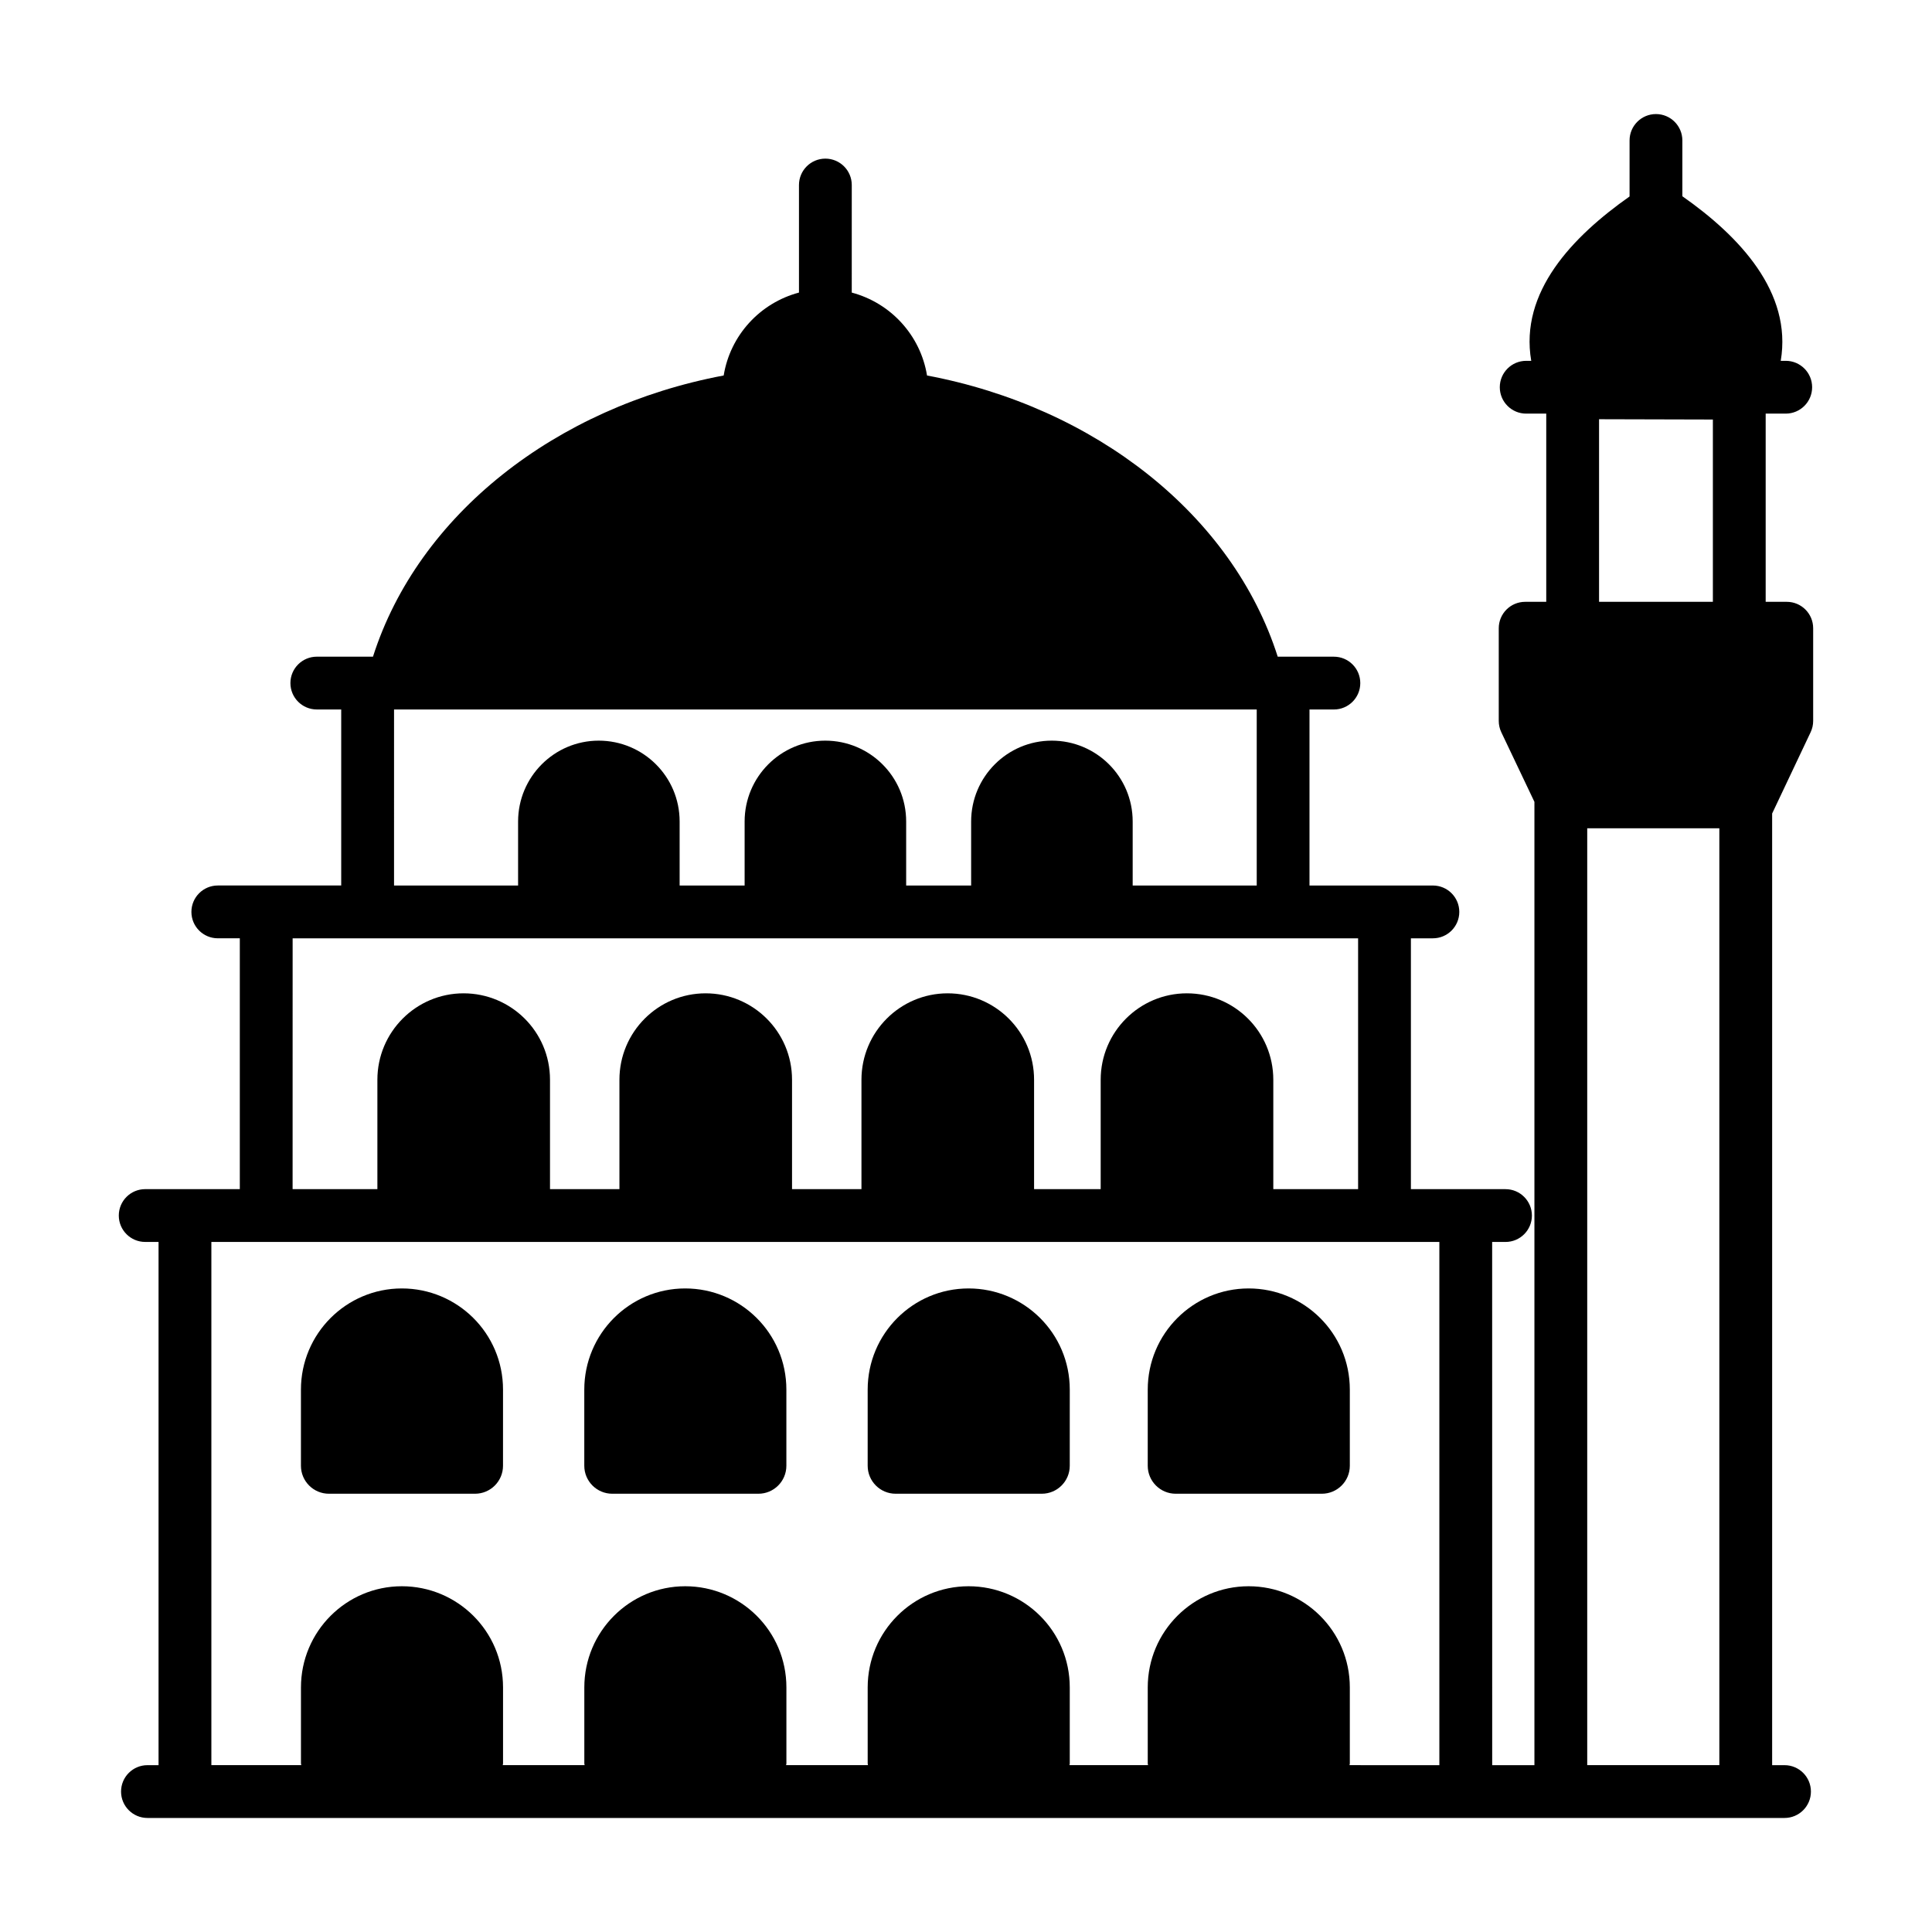 <?xml version="1.0" encoding="UTF-8"?>
<!-- Uploaded to: SVG Repo, www.svgrepo.com, Generator: SVG Repo Mixer Tools -->
<svg fill="#000000" width="800px" height="800px" version="1.1" viewBox="144 144 512 512" xmlns="http://www.w3.org/2000/svg">
 <g>
  <path d="m613.68 359.5 10.156-21.457c0.445-0.938 0.672-1.957 0.672-2.992v-24.566c0-3.863-3.133-6.996-6.996-6.996h-5.59v-49.875h5.316c3.863 0 6.996-3.133 6.996-6.996s-3.133-6.996-6.996-6.996h-1.324c3.066-18.16-10.914-32.992-26.07-43.613v-14.785c0-3.863-3.133-6.996-6.996-6.996-3.863 0-6.996 3.133-6.996 6.996v14.844c-15.09 10.617-29.191 25.305-26.059 43.555h-1.336c-3.863 0-6.996 3.133-6.996 6.996s3.133 6.996 6.996 6.996h5.316v49.875h-5.59c-3.863 0-6.996 3.133-6.996 6.996v24.566c0 1.039 0.23 2.066 0.68 3.008l8.773 18.438v0.012 255.28h-11.191l-0.012-138.66h3.539c3.863 0 6.996-3.133 6.996-6.996 0-3.863-3.133-6.996-6.996-6.996h-25.07v-66.477h5.828c3.863 0 6.996-3.133 6.996-6.996 0-3.863-3.133-6.996-6.996-6.996h-32.703v-46.648h6.465c3.863 0 6.996-3.133 6.996-6.996 0-3.863-3.133-6.996-6.996-6.996h-14.883c-11.98-37.602-48.434-66.148-92.938-74.52-1.742-10.68-9.637-19.227-19.949-21.973l0.004-28.504c0-3.863-3.133-6.996-6.996-6.996s-6.996 3.133-6.996 6.996v28.5c-10.312 2.746-18.211 11.293-19.953 21.973-44.5 8.371-80.953 36.914-92.941 74.52h-14.883c-3.863 0-6.996 3.133-6.996 6.996s3.133 6.996 6.996 6.996h6.465v46.648h-32.703c-3.863 0-6.996 3.133-6.996 6.996 0 3.863 3.133 6.996 6.996 6.996h5.832v66.477h-25.074c-3.863 0-6.996 3.133-6.996 6.996 0 3.863 3.133 6.996 6.996 6.996h3.539v138.66h-2.941c-3.863 0-6.996 3.133-6.996 6.996 0 3.863 3.133 6.996 6.996 6.996h433.84c3.863 0 6.996-3.133 6.996-6.996 0-3.863-3.133-6.996-6.996-6.996h-3.281v-252.21c0.012-0.023 0.035-0.043 0.047-0.07zm-45.914-104.4 30.164 0.078v48.309h-30.164zm-319.34 76.922h228.62v46.648h-32.875v-16.953c0-11.969-9.707-21.438-21.438-21.438-11.777 0-21.371 9.59-21.371 21.438v16.953h-17.219v-16.953c0-11.969-9.707-21.438-21.438-21.438-11.777 0-21.371 9.59-21.371 21.438v16.953h-17.223v-16.953c0-11.969-9.707-21.438-21.438-21.438-11.781 0-21.371 9.59-21.371 21.438v16.953h-32.875zm-26.875 60.641h282.36v66.477h-22.473v-28.992c0-12.762-10.344-22.906-22.906-22.906-12.586 0-22.84 10.246-22.84 22.906v28.992h-17.652v-28.992c0-12.785-10.367-22.906-22.906-22.906-12.586 0-22.84 10.246-22.84 22.906v28.992h-18.398v-28.992c0-12.762-10.348-22.906-22.906-22.906-12.586 0-22.836 10.246-22.836 22.906v28.992h-18.398v-28.992c0-12.785-10.367-22.906-22.906-22.906-12.586 0-22.84 10.246-22.84 22.906v28.992h-22.469zm280.08 219.12c0.008-0.148 0.086-0.273 0.086-0.422v-20.172c0-14.969-12.141-26.816-26.816-26.816-14.734 0-26.738 11.996-26.738 26.816v20.172c0 0.148 0.078 0.273 0.086 0.422h-20.836c0.008-0.148 0.086-0.273 0.086-0.422v-20.172c0-14.941-12.109-26.816-26.816-26.816-14.734 0-26.738 11.996-26.738 26.816v20.172c0 0.148 0.074 0.273 0.086 0.422h-21.711c0.008-0.148 0.086-0.273 0.086-0.422v-20.172c0-14.969-12.141-26.816-26.816-26.816-14.734 0-26.738 11.996-26.738 26.816v20.172c0 0.148 0.078 0.273 0.086 0.422h-21.711c0.008-0.148 0.086-0.273 0.086-0.422v-20.172c0-14.969-12.141-26.816-26.816-26.816-14.734 0-26.738 11.996-26.738 26.816v20.172c0 0.148 0.078 0.273 0.086 0.422h-23.828v-138.65h325.43v138.66zm63 0v-248.28h35.012v248.28z"/>
  <path d="m474.9 485.45c-14.734 0-26.738 11.996-26.738 26.816v20.172c0 4.098 3.324 7.418 7.418 7.418h38.719c4.098 0 7.418-3.32 7.418-7.418v-20.168c0-14.977-12.137-26.82-26.816-26.82z"/>
  <path d="m400.68 485.45c-14.734 0-26.738 11.996-26.738 26.816v20.172c0 4.098 3.32 7.418 7.418 7.418h38.719c4.098 0 7.418-3.32 7.418-7.418l0.004-20.168c0-14.973-12.141-26.82-26.82-26.82z"/>
  <path d="m325.58 485.45c-14.734 0-26.738 11.996-26.738 26.816v20.172c0 4.098 3.324 7.418 7.418 7.418h38.719c4.098 0 7.418-3.32 7.418-7.418v-20.168c0-14.977-12.141-26.82-26.816-26.82z"/>
  <path d="m250.49 485.45c-14.734 0-26.738 11.996-26.738 26.816v20.172c0 4.098 3.32 7.418 7.418 7.418h38.715c4.098 0 7.418-3.32 7.418-7.418l0.004-20.168c0-14.973-12.141-26.82-26.816-26.82z"/>
 </g>
</svg>